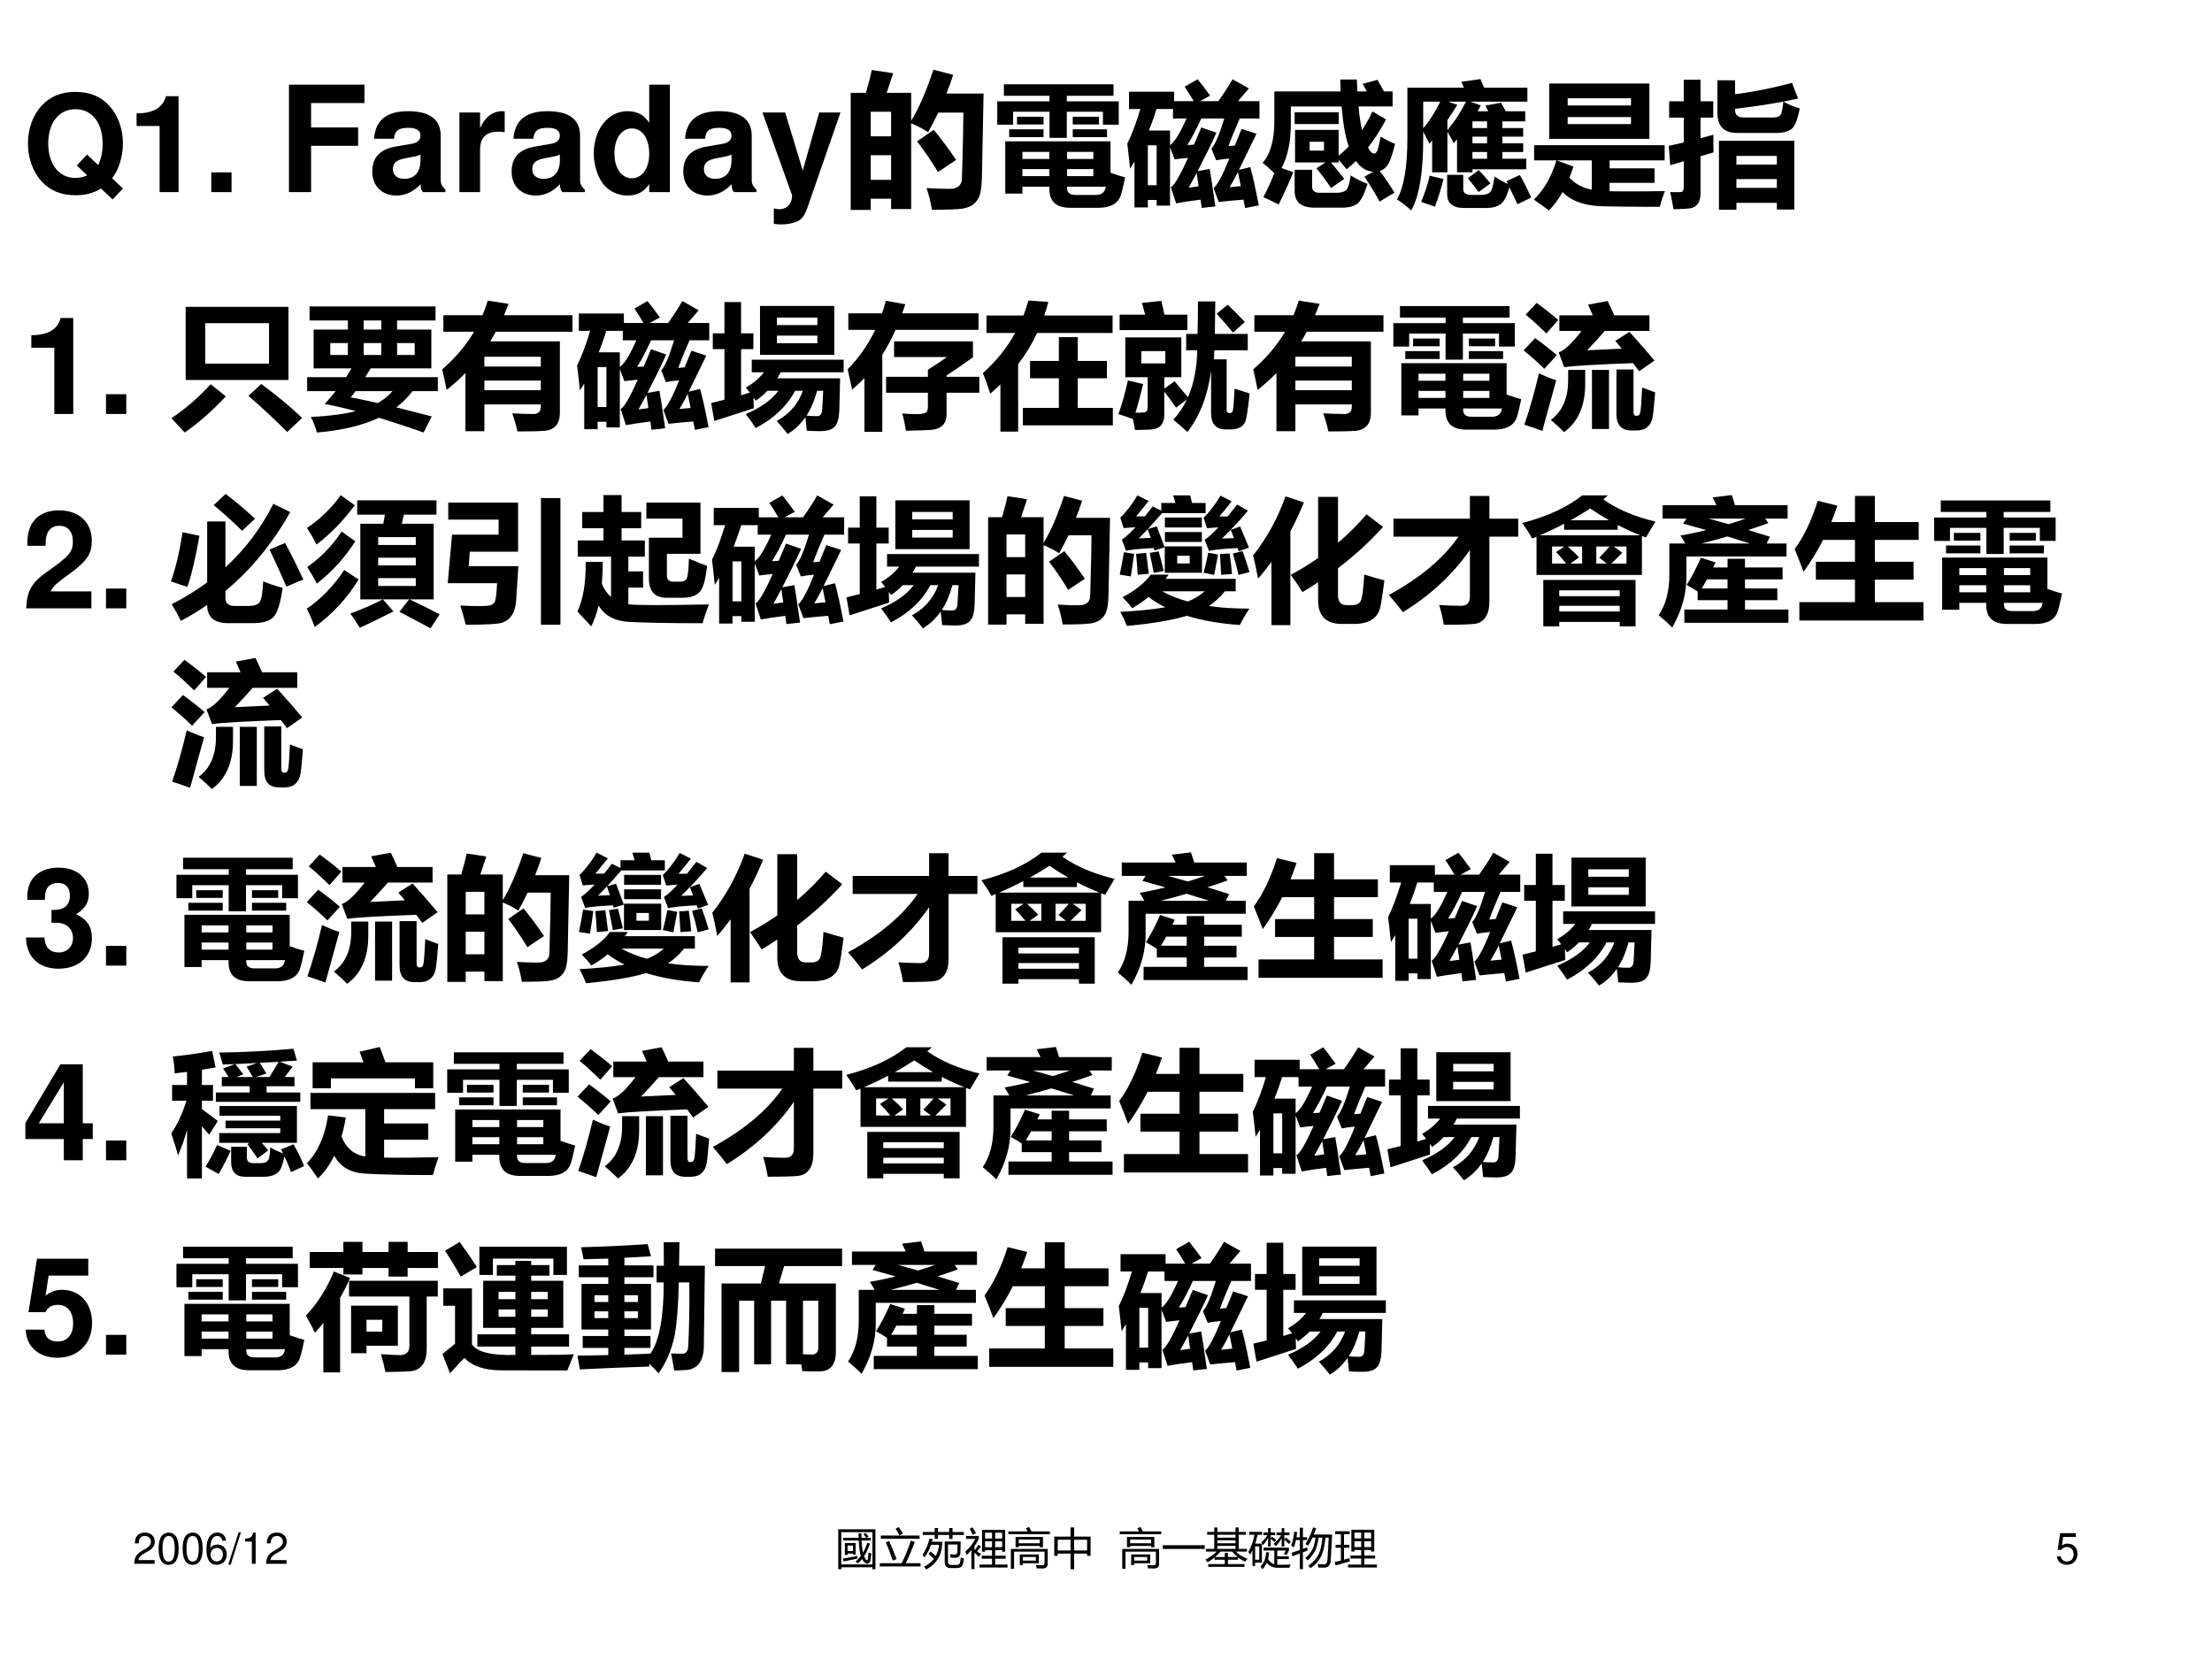 <?xml version="1.0" encoding="UTF-8" standalone="no"?>
<!DOCTYPE svg PUBLIC "-//W3C//DTD SVG 1.1//EN" "http://www.w3.org/Graphics/SVG/1.1/DTD/svg11.dtd">
<svg xmlns="http://www.w3.org/2000/svg" xmlns:xlink="http://www.w3.org/1999/xlink" version="1.1" width="720pt" height="540pt" viewBox="0 0 720 540">
<rect x="0" y="0" width="720" height="540" fill="#808080" stroke="none"/>
<g enable-background="new">
<g>
<g id="Layer-1" data-name="Artifact">
<clipPath id="cp108">
<path transform="matrix(1,0,0,-1,0,540)" d="M 0 0 L 720 0 L 720 540 L 0 540 Z " fill-rule="evenodd"/>
</clipPath>
<g clip-path="url(#cp108)">
<path transform="matrix(1,0,0,-1,0,540)" d="M 0 0 L 720 0 L 720 540 L 0 540 Z " fill="#ffffff" fill-rule="evenodd"/>
</g>
</g>
<g id="Layer-1" data-name="Span">
<clipPath id="cp109">
<path transform="matrix(1,0,0,-1,0,540)" d="M 0 0 L 720 0 L 720 540 L 0 540 Z " fill-rule="evenodd"/>
</clipPath>
<g clip-path="url(#cp109)">
<symbol id="font_6e_32">
<path d="M .622 .157 C .671 .217 .702 .317 .702 .415 C .702 .522 .664 .625 .6 .694 C .537 .762 .455 .795 .351 .795 C .247 .795 .165 .762 .102 .694 C .037 .625 0 .522 0 .413 C 0 .304 .038 .201 .102 .132 C .165 .064 .247 .031 .351 .031 C .427 .031 .482 .046 .54 .081 L .626 0 L .702 .081 L .622 .157 M .437 .332 L .361 .251 L .438 .178 C .414 .166 .382 .159 .35 .159 C .23 .159 .15 .26 .15 .413 C .15 .567 .229 .667 .351 .667 C .473 .667 .552 .567 .552 .412 C .552 .352 .541 .298 .519 .254 L .437 .332 Z "/>
</symbol>
<symbol id="font_6e_12">
<path d="M .17 .489 L .17 0 L .31 0 L .31 .709 L .217 .709 C .195 .625 .122 .582 0 .582 L 0 .489 L .17 .489 Z "/>
</symbol>
<symbol id="font_6e_f">
<path d="M .15 .146 L 0 .146 L 0 0 L .15 0 L .15 .146 Z "/>
</symbol>
<symbol id="font_6e_1">
<path d="M -2147483500 -2147483500 Z "/>
</symbol>
<use xlink:href="#font_6e_32" transform="matrix(44.04,0,0,-44.04,9.094,64.918)"/>
<use xlink:href="#font_6e_12" transform="matrix(44.04,0,0,-44.04,44.458,62.54)"/>
<use xlink:href="#font_6e_f" transform="matrix(44.04,0,0,-44.04,68.768,62.54)"/>
<use xlink:href="#font_6e_1" transform="matrix(44.04,0,0,-44.04,94575170000,-94575170000)"/>
</g>
</g>
<g id="Layer-1" data-name="Span">
<clipPath id="cp111">
<path transform="matrix(1,0,0,-1,0,540)" d="M 0 0 L 720 0 L 720 540 L 0 540 Z " fill-rule="evenodd"/>
</clipPath>
<g clip-path="url(#cp111)">
<symbol id="font_6e_27">
<path d="M .15 .314 L .469 .314 L .469 .439 L .15 .439 L .15 .604 L .512 .604 L .512 .729 L 0 .729 L 0 0 L .15 0 L .15 .314 Z "/>
</symbol>
<symbol id="font_6e_42">
<path d="M .496 .04 C .472 .063 .464 .079 .464 .106 L .464 .406 C .464 .516 .389 .572 .243 .572 C .097 .572 .021 .51 .012 .385 L .147 .385 C .154 .441 .177 .459 .246 .459 C .3 .459 .327 .441 .327 .405 C .327 .387 .318 .372 .303 .363 C .284 .353 .284 .353 .215 .342 L .159 .332 C .052 .314 0 .259 0 .162 C 0 .065 .065 0 .164 0 C .224 0 .278 .025 .328 .077 C .328 .049 .331 .039 .344 .023 L .496 .023 L .496 .04 M .327 .24 C .327 .159 .287 .113 .216 .113 C .169 .113 .14 .138 .14 .178 C .14 .22 .162 .24 .22 .252 L .268 .261 C .305 .268 .311 .27 .327 .278 L .327 .24 Z "/>
</symbol>
<symbol id="font_6e_53">
<path d="M 0 .54 L 0 0 L .14 0 L .14 .287 C .14 .369 .181 .41 .263 .41 C .278 .41 .288 .409 .307 .406 L .307 .548 C .299 .549 .296 .549 .29 .549 C .226 .549 .171 .507 .14 .434 L .14 .54 L 0 .54 Z "/>
</symbol>
<symbol id="font_6e_45">
<path d="M .376 .023 L .516 .023 L .516 .752 L .376 .752 L .376 .493 C .341 .547 .295 .572 .227 .572 C .098 .572 0 .448 0 .285 C 0 .212 .022 .138 .058 .086 C .095 .033 .161 0 .227 0 C .295 0 .341 .024 .376 .078 L .376 .023 M .258 .455 C .329 .455 .376 .387 .376 .283 C .376 .185 .328 .117 .258 .117 C .188 .117 .14 .186 .14 .285 C .14 .386 .188 .455 .258 .455 Z "/>
</symbol>
<symbol id="font_6e_5a">
<path d="M .385 .759 L .273 .366 L .154 .759 L 0 .759 L .201 .197 C .201 .141 .166 .103 .114 .103 C .103 .103 .094 .105 .077 .109 L .077 .004 C .098 .001 .11 0 .127 0 C .163 0 .203 .007 .228 .017 C .267 .033 .284 .055 .307 .12 L .529 .759 L .385 .759 Z "/>
</symbol>
<use xlink:href="#font_6e_27" transform="matrix(48,0,0,-48,94.056,62.54)"/>
<use xlink:href="#font_6e_42" transform="matrix(48,0,0,-48,121.176,63.644)"/>
<use xlink:href="#font_6e_53" transform="matrix(48,0,0,-48,149.544,62.54)"/>
<use xlink:href="#font_6e_42" transform="matrix(48,0,0,-48,166.536,63.644)"/>
<use xlink:href="#font_6e_45" transform="matrix(48,0,0,-48,193.272,63.644)"/>
<use xlink:href="#font_6e_42" transform="matrix(48,0,0,-48,222.408,63.644)"/>
<use xlink:href="#font_6e_5a" transform="matrix(48,0,0,-48,248.184,73.052)"/>
</g>
</g>
<g id="Layer-1" data-name="Span">
<clipPath id="cp112">
<path transform="matrix(1,0,0,-1,0,540)" d="M 0 0 L 720 0 L 720 540 L 0 540 Z " fill-rule="evenodd"/>
</clipPath>
<g clip-path="url(#cp112)">
<symbol id="font_71_8e9">
<path d="M .143 .949 L .288 .927 L .244 .794 L .41 .794 L .41 .604 C .463 .691 .513 .807 .561 .951 L .695 .916 C .681 .873 .666 .83 .649 .789 L .901 .789 L .89 .227 C .889 .167 .883 .124 .875 .1 C .867 .076 .853 .056 .835 .041 C .818 .025 .792 .015 .76 .009 C .728 .004 .659 .001 .551 .001 C .541 .058 .529 .107 .514 .148 C .562 .145 .613 .143 .667 .143 C .683 .143 .697 .144 .708 .148 C .719 .152 .729 .157 .736 .164 C .743 .172 .748 .18 .751 .189 C .754 .198 .756 .238 .757 .309 L .762 .509 C .763 .571 .764 .621 .764 .66 L .594 .66 C .572 .615 .549 .57 .525 .527 C .494 .548 .456 .568 .41 .587 L .41 .006 L .274 .006 L .274 .076 L .136 .076 L .136 0 L 0 0 L 0 .794 L .103 .794 C .122 .858 .135 .91 .143 .949 M .274 .666 L .136 .666 L .136 .499 L .274 .499 L .274 .666 M .136 .204 L .274 .204 L .274 .371 L .136 .371 L .136 .204 M .563 .543 C .61 .487 .661 .419 .715 .339 L .592 .257 C .542 .338 .495 .408 .45 .465 L .563 .543 Z "/>
</symbol>
<use xlink:href="#font_71_8e9" transform="matrix(48,0,0,-48,276.901,68.329)"/>
</g>
</g>
<g id="Layer-1" data-name="Span">
<clipPath id="cp114">
<path transform="matrix(1,0,0,-1,0,540)" d="M 0 0 L 720 0 L 720 540 L 0 540 Z " fill-rule="evenodd"/>
</clipPath>
<g clip-path="url(#cp114)">
<symbol id="font_71_6705">
<path d="M .837 .491 L .837 .259 C .888 .241 .924 .23 .945 .225 C .933 .165 .922 .12 .913 .092 C .892 .031 .836 0 .746 0 L .538 0 C .436 0 .385 .047 .385 .141 L .385 .156 L .186 .156 L .186 .105 L .059 .105 L .059 .491 L .837 .491 M 0 .787 L .386 .787 L .386 .828 L .049 .828 L .049 .913 L .859 .913 L .859 .828 L .514 .828 L .514 .787 L .898 .787 L .898 .614 L .781 .614 L .781 .71 L .514 .71 L .514 .517 L .386 .517 L .386 .71 L .117 .71 L .117 .614 L 0 .614 L 0 .787 M .58 .095 L .725 .095 C .771 .094 .797 .115 .802 .156 L .516 .156 L .516 .144 C .516 .111 .537 .095 .58 .095 M .088 .58 L .342 .58 L .342 .522 L .088 .522 L .088 .58 M .811 .58 L .811 .522 L .558 .522 L .558 .58 L .811 .58 M .146 .673 L .342 .673 L .342 .616 L .146 .616 L .146 .673 M .752 .673 L .752 .616 L .558 .616 L .558 .673 L .752 .673 M .186 .413 L .186 .361 L .385 .361 L .385 .413 L .186 .413 M .186 .234 L .385 .234 L .385 .286 L .186 .286 L .186 .234 M .71 .413 L .516 .413 L .516 .361 L .71 .361 L .71 .413 M .71 .234 L .71 .286 L .516 .286 L .516 .234 L .71 .234 Z "/>
</symbol>
<symbol id="font_71_91d">
<path d="M .013 .86 L .346 .86 L .346 .79 L .491 .79 C .465 .834 .443 .869 .424 .897 L .52 .952 C .541 .927 .572 .887 .612 .831 L .537 .79 L .673 .79 C .715 .849 .75 .903 .778 .952 L .899 .884 C .873 .853 .846 .822 .818 .79 L .977 .79 L .977 .662 L .831 .662 C .799 .589 .771 .521 .748 .458 C .76 .459 .775 .46 .795 .462 C .811 .5 .827 .541 .845 .585 L .955 .549 C .911 .46 .868 .371 .825 .282 L .909 .303 C .925 .249 .946 .154 .972 .02 L .871 0 C .867 .021 .863 .042 .859 .062 C .792 .057 .731 .051 .676 .045 L .638 .147 C .667 .172 .706 .244 .754 .366 C .711 .362 .679 .358 .657 .353 L .622 .439 C .651 .472 .682 .546 .717 .662 L .547 .662 C .513 .587 .479 .522 .444 .466 C .461 .466 .478 .467 .493 .469 C .51 .508 .528 .55 .547 .596 L .659 .557 C .619 .468 .572 .374 .52 .273 L .609 .289 C .614 .265 .628 .173 .651 .012 L .55 .001 C .547 .024 .544 .045 .542 .062 C .463 .052 .403 .043 .361 .035 L .322 .154 C .349 .169 .391 .242 .449 .371 C .41 .367 .376 .364 .35 .36 L .316 .449 L .316 .018 L .217 .018 L .217 .06 L .152 .06 L .152 .005 L .053 .005 L .053 .343 C .042 .325 .032 .308 .021 .291 C .011 .385 .004 .447 0 .476 C .033 .541 .065 .627 .097 .732 L .013 .732 L .013 .86 M .438 .662 L .338 .662 L .338 .732 L .216 .732 C .199 .676 .18 .623 .16 .573 L .316 .573 L .316 .465 C .348 .486 .389 .551 .438 .662 M .217 .169 L .217 .464 L .152 .464 L .152 .169 L .217 .169 M .818 .266 C .796 .222 .775 .185 .756 .154 C .776 .156 .804 .159 .839 .162 C .831 .203 .824 .238 .818 .266 M .527 .161 C .522 .198 .517 .23 .513 .259 C .494 .224 .474 .188 .454 .151 C .485 .155 .51 .159 .527 .161 Z "/>
</symbol>
<symbol id="font_71_6c0">
<path d="M .087 .859 L .577 .859 C .576 .887 .575 .917 .574 .947 L .697 .947 C .698 .917 .699 .887 .701 .859 L .771 .859 C .76 .88 .749 .898 .739 .915 L .849 .945 C .869 .91 .885 .882 .897 .859 L .961 .859 L .961 .748 L .709 .748 C .715 .681 .724 .622 .735 .573 C .763 .616 .789 .661 .812 .711 L .913 .652 C .871 .574 .826 .505 .779 .445 C .794 .415 .809 .4 .824 .4 C .837 .4 .846 .412 .853 .435 C .859 .458 .866 .489 .873 .525 C .909 .503 .944 .485 .979 .471 C .961 .397 .944 .347 .929 .322 C .913 .296 .892 .279 .866 .271 C .904 .221 .941 .167 .975 .111 L .865 .045 C .829 .111 .792 .172 .753 .229 L .818 .266 C .769 .268 .726 .294 .69 .345 C .668 .323 .645 .303 .621 .284 C .599 .311 .579 .334 .562 .353 L .562 .334 L .505 .334 C .539 .294 .572 .254 .604 .213 L .506 .145 C .479 .187 .443 .236 .398 .291 L .465 .334 L .24 .334 L .24 .575 L .562 .575 L .562 .384 C .588 .405 .613 .428 .637 .452 C .612 .521 .595 .619 .584 .748 L .209 .748 L .209 .625 C .209 .488 .186 .377 .14 .293 L .227 .262 C .196 .186 .16 .106 .119 .024 L .006 .078 C .04 .144 .067 .203 .087 .255 C .056 .285 .027 .311 0 .331 C .058 .397 .087 .5 .087 .638 L .087 .859 M .454 .422 L .454 .487 L .348 .487 L .348 .422 L .454 .422 M .563 .618 L .237 .618 L .237 .705 L .563 .705 L .563 .618 M .651 .238 C .692 .213 .734 .192 .776 .176 C .749 .092 .722 .042 .694 .025 C .667 .008 .632 0 .589 0 L .383 0 C .286 0 .237 .041 .237 .123 L .237 .28 L .366 .28 L .366 .156 C .366 .126 .384 .11 .42 .11 L .549 .11 C .582 .11 .606 .118 .62 .132 C .633 .147 .644 .182 .651 .238 Z "/>
</symbol>
<symbol id="font_71_3687">
<path d="M .194 .524 C .194 .279 .165 .104 .105 0 C .066 .036 .031 .063 0 .081 C .051 .171 .077 .321 .077 .53 L .077 .907 L .495 .907 C .487 .925 .481 .939 .476 .951 L .617 .971 C .624 .956 .632 .935 .644 .907 L .964 .907 L .964 .804 L .542 .804 L .62 .776 C .612 .762 .604 .748 .596 .733 L .675 .733 C .668 .748 .661 .762 .654 .775 L .769 .796 C .779 .779 .791 .758 .804 .733 L .948 .733 L .948 .658 L .779 .658 L .779 .609 L .933 .609 L .933 .545 L .779 .545 L .779 .496 L .933 .496 L .933 .432 L .779 .432 L .779 .382 L .956 .382 L .956 .304 L .558 .304 L .558 .282 L .444 .282 L .444 .525 C .436 .516 .427 .506 .419 .496 C .409 .52 .393 .549 .373 .581 L .373 .282 L .26 .282 L .26 .517 C .253 .509 .247 .501 .24 .494 C .223 .527 .208 .557 .194 .583 L .194 .524 M .908 .262 C .936 .214 .964 .158 .992 .095 L .891 .046 C .872 .086 .852 .128 .831 .171 C .819 .13 .807 .1 .796 .082 C .774 .039 .728 .018 .659 .018 L .496 .018 C .413 .018 .371 .053 .371 .123 L .371 .263 L .49 .263 L .49 .158 C .49 .13 .508 .116 .543 .115 L .62 .115 C .663 .115 .689 .127 .699 .151 C .708 .174 .715 .207 .721 .25 C .76 .226 .793 .208 .819 .195 C .816 .202 .813 .209 .81 .216 L .908 .262 M .242 .257 L .344 .232 C .325 .157 .304 .089 .281 .028 L .179 .063 C .207 .131 .228 .195 .242 .257 M .604 .298 C .635 .267 .664 .234 .691 .2 L .604 .136 C .58 .168 .554 .202 .524 .238 L .604 .298 M .32 .804 L .194 .804 L .194 .607 C .239 .659 .281 .724 .32 .804 M .51 .804 L .378 .804 L .446 .78 C .422 .741 .397 .703 .373 .668 L .373 .593 C .43 .662 .475 .732 .51 .804 M .558 .382 L .666 .382 L .666 .432 L .558 .432 L .558 .382 M .558 .609 L .666 .609 L .666 .658 L .558 .658 L .558 .609 M .558 .496 L .666 .496 L .666 .545 L .558 .545 L .558 .496 Z "/>
</symbol>
<symbol id="font_71_78a">
<path d="M .114 .938 L .854 .938 L .854 .529 L .114 .529 L .114 .938 M .718 .829 L .25 .829 L .25 .776 L .718 .776 L .718 .829 M .718 .638 L .718 .69 L .25 .69 L .25 .638 L .718 .638 M .111 0 C .077 .026 .04 .053 0 .08 C .073 .15 .129 .246 .167 .37 L .002 .37 L .002 .482 L .967 .482 L .967 .37 L .56 .37 L .56 .311 L .892 .311 L .892 .204 L .56 .204 L .56 .142 C .602 .141 .655 .141 .717 .141 C .788 .141 .872 .141 .969 .143 C .952 .1 .94 .062 .931 .027 C .883 .026 .8 .027 .681 .028 L .538 .03 C .388 .03 .28 .065 .212 .136 C .182 .082 .148 .037 .111 0 M .428 .153 L .428 .37 L .17 .37 L .293 .324 C .284 .295 .273 .268 .263 .242 C .305 .197 .36 .167 .428 .153 Z "/>
</symbol>
<symbol id="font_71_717">
<path d="M .003 .802 L .111 .802 L .111 .961 L .235 .961 L .235 .802 L .329 .802 L .329 .681 L .235 .681 L .235 .529 L .33 .555 C .329 .503 .33 .46 .331 .424 C .32 .421 .288 .412 .235 .396 L .235 .126 C .235 .09 .228 .062 .214 .043 C .2 .024 .18 .013 .153 .01 C .126 .007 .087 .005 .035 .004 C .029 .043 .021 .085 .011 .131 C .05 .13 .077 .13 .091 .131 C .104 .133 .111 .145 .111 .166 L .111 .359 L .011 .329 L 0 .473 C .036 .48 .073 .488 .111 .498 L .111 .681 L .003 .681 L .003 .802 M .847 .799 C .886 .778 .926 .761 .968 .749 C .951 .661 .93 .609 .902 .593 C .875 .576 .841 .568 .802 .568 L .503 .568 C .408 .568 .36 .618 .36 .716 L .36 .957 L .49 .957 L .49 .854 C .632 .872 .773 .901 .911 .938 L .956 .822 C .816 .791 .661 .766 .49 .746 L .49 .737 C .49 .7 .512 .682 .556 .682 L .771 .682 C .804 .682 .823 .691 .831 .71 C .838 .73 .843 .759 .847 .799 M .371 0 L .371 .51 L .928 .51 L .928 .002 L .799 .002 L .799 .051 L .5 .051 L .5 0 L .371 0 M .799 .398 L .5 .398 L .5 .334 L .799 .334 L .799 .398 M .5 .162 L .799 .162 L .799 .227 L .5 .227 L .5 .162 Z "/>
</symbol>
<use xlink:href="#font_71_6705" transform="matrix(44.04,0,0,-44.04,324.606,67.636)"/>
<use xlink:href="#font_71_91d" transform="matrix(44.04,0,0,-44.04,366.926,67.722)"/>
<use xlink:href="#font_71_6c0" transform="matrix(44.04,0,0,-44.04,410.966,67.593)"/>
<use xlink:href="#font_71_3687" transform="matrix(44.04,0,0,-44.04,454.705,68.497)"/>
<use xlink:href="#font_71_78a" transform="matrix(44.04,0,0,-44.04,499.261,68.497)"/>
<use xlink:href="#font_71_717" transform="matrix(44.04,0,0,-44.04,543.172,68.282)"/>
</g>
</g>
<g id="Layer-1" data-name="Span">
<clipPath id="cp115">
<path transform="matrix(1,0,0,-1,0,540)" d="M 0 0 L 720 0 L 720 540 L 0 540 Z " fill-rule="evenodd"/>
</clipPath>
<g clip-path="url(#cp115)">
<use xlink:href="#font_6e_12" transform="matrix(44.04,0,0,-44.04,10.195,134.74)"/>
<use xlink:href="#font_6e_f" transform="matrix(44.04,0,0,-44.04,34.499,134.74)"/>
</g>
</g>
<g id="Layer-1" data-name="Span">
<clipPath id="cp116">
<path transform="matrix(1,0,0,-1,0,540)" d="M 0 0 L 720 0 L 720 540 L 0 540 Z " fill-rule="evenodd"/>
</clipPath>
<g clip-path="url(#cp116)">
<symbol id="font_71_550">
<path d="M .105 .929 L .865 .929 L .865 .388 L .105 .388 L .105 .929 M .721 .808 L .25 .808 L .25 .509 L .721 .509 L .721 .808 M .664 .359 C .779 .273 .88 .19 .966 .108 L .856 .004 C .761 .098 .666 .188 .569 .271 L .664 .359 M .29 .357 L .402 .267 C .301 .159 .199 .07 .098 0 L 0 .106 C .102 .174 .199 .257 .29 .357 Z "/>
</symbol>
<symbol id="font_71_a4c">
<path d="M 0 .409 L .288 .409 C .302 .431 .316 .452 .328 .474 L .048 .474 L .048 .761 L .301 .761 L .301 .828 L .018 .828 L .018 .932 L .949 .932 L .949 .828 L .665 .828 L .665 .761 L .918 .761 L .918 .474 L .47 .474 C .456 .451 .443 .43 .429 .409 L .966 .409 L .966 .306 L .779 .306 C .745 .261 .705 .221 .659 .186 L .921 .119 L .861 0 C .742 .042 .631 .078 .531 .109 C .408 .052 .255 .015 .072 0 C .062 .037 .048 .076 .027 .115 C .157 .121 .268 .135 .359 .158 C .274 .181 .198 .198 .13 .211 C .159 .243 .186 .274 .211 .306 L 0 .306 L 0 .409 M .418 .761 L .548 .761 L .548 .828 L .418 .828 L .418 .761 M .418 .573 L .548 .573 L .548 .661 L .418 .661 L .418 .573 M .171 .573 L .301 .573 L .301 .661 L .171 .661 L .171 .573 M .795 .573 L .795 .661 L .665 .661 L .665 .573 L .795 .573 M .322 .26 C .375 .25 .442 .236 .522 .218 C .566 .243 .603 .272 .631 .306 L .358 .306 C .346 .289 .334 .274 .322 .26 Z "/>
</symbol>
<symbol id="font_71_7a5">
<path d="M .312 .002 L .172 .002 L .172 .432 C .129 .388 .082 .346 .033 .307 C .023 .359 .012 .41 0 .459 C .097 .542 .175 .635 .236 .737 L .009 .737 L .009 .859 L .298 .859 C .312 .894 .326 .93 .337 .967 L .491 .943 C .48 .915 .469 .887 .457 .859 L .963 .859 L .963 .737 L .396 .737 C .383 .713 .37 .689 .355 .666 L .87 .666 L .87 .137 C .87 .096 .86 .065 .841 .043 C .821 .021 .794 .008 .759 .005 C .724 .002 .657 0 .556 0 C .547 .044 .534 .089 .518 .134 C .574 .131 .626 .129 .674 .129 C .711 .129 .729 .147 .729 .184 L .729 .2 L .312 .2 L .312 .002 M .729 .552 L .312 .552 L .312 .48 L .729 .48 L .729 .552 M .312 .305 L .729 .305 L .729 .376 L .312 .376 L .312 .305 Z "/>
</symbol>
<symbol id="font_71_2df2">
<path d="M .3 .549 L .979 .549 L .979 .456 L .513 .456 C .506 .44 .497 .425 .488 .411 L .953 .411 C .951 .328 .949 .249 .947 .175 C .945 .117 .934 .077 .914 .056 C .895 .033 .859 .021 .807 .021 C .779 .021 .745 .022 .707 .024 C .704 .054 .701 .088 .696 .124 C .66 .072 .617 .031 .565 0 C .532 .042 .505 .074 .484 .096 C .577 .146 .642 .221 .678 .319 L .62 .319 C .56 .205 .463 .114 .329 .044 C .306 .079 .282 .114 .256 .147 C .366 .194 .446 .251 .497 .319 L .416 .319 C .391 .293 .362 .268 .33 .246 C .324 .254 .319 .262 .313 .27 C .313 .247 .314 .22 .315 .19 C .248 .168 .15 .137 .023 .096 L 0 .229 C .034 .237 .066 .245 .098 .253 L .098 .627 L .012 .627 L .012 .744 L .098 .744 L .098 .975 L .221 .975 L .221 .744 L .312 .744 L .312 .627 L .221 .627 L .221 .286 C .243 .293 .265 .3 .286 .306 C .276 .319 .266 .331 .256 .343 C .311 .374 .356 .412 .39 .456 L .3 .456 L .3 .549 M .361 .946 L .91 .946 L .91 .585 L .361 .585 L .361 .946 M .785 .86 L .486 .86 L .486 .805 L .785 .805 L .785 .86 M .785 .671 L .785 .727 L .486 .727 L .486 .671 L .785 .671 M .705 .136 C .727 .133 .752 .132 .782 .132 C .807 .131 .82 .149 .821 .187 C .823 .229 .826 .273 .828 .319 L .783 .319 C .764 .248 .738 .187 .705 .136 Z "/>
</symbol>
<symbol id="font_71_601">
<path d="M .256 0 L .124 0 L .124 .398 C .095 .368 .065 .339 .033 .312 L 0 .462 C .085 .55 .153 .648 .204 .754 L .005 .754 L .005 .876 L .254 .876 C .265 .906 .274 .937 .282 .969 L .426 .943 C .419 .921 .411 .898 .403 .876 L .967 .876 L .967 .754 L .354 .754 C .325 .688 .292 .627 .256 .57 L .256 0 M .284 .407 L .593 .407 L .593 .459 C .649 .495 .697 .526 .734 .553 L .343 .553 L .343 .669 L .926 .669 L .926 .551 C .861 .504 .796 .459 .731 .417 L .731 .407 L .973 .407 L .973 .289 L .731 .289 L .731 .134 C .731 .094 .721 .065 .699 .045 C .677 .026 .647 .016 .609 .014 C .571 .012 .511 .01 .431 .008 C .422 .061 .413 .104 .404 .136 C .437 .133 .471 .131 .506 .131 C .54 .131 .563 .135 .575 .141 C .586 .148 .592 .16 .593 .179 L .593 .289 L .284 .289 L .284 .407 Z "/>
</symbol>
<symbol id="font_71_5a7">
<path d="M .027 .858 L .3 .858 C .314 .894 .326 .931 .337 .969 L .484 .958 C .476 .924 .465 .891 .454 .858 L .959 .858 L .959 .729 L .401 .729 C .363 .647 .316 .57 .261 .498 L .261 0 L .13 0 L .13 .349 C .106 .326 .081 .303 .055 .28 C .036 .34 .018 .39 0 .432 C .099 .52 .178 .619 .239 .729 L .027 .729 L .027 .858 M .296 .175 L .562 .175 L .562 .394 L .349 .394 L .349 .522 L .562 .522 L .562 .698 L .701 .698 L .701 .522 L .917 .522 L .917 .394 L .701 .394 L .701 .175 L .961 .175 L .961 .046 L .296 .046 L .296 .175 Z "/>
</symbol>
<symbol id="font_71_63b">
<path d="M .009 .867 L .198 .867 L .174 .954 L .317 .969 C .324 .941 .332 .907 .34 .867 L .51 .867 L .51 .753 L .009 .753 L .009 .867 M .956 .604 L .709 .604 C .708 .579 .707 .557 .706 .537 L .8 .537 L .8 .162 C .8 .146 .808 .139 .823 .139 C .835 .139 .843 .146 .846 .159 C .85 .173 .854 .227 .859 .32 L .97 .285 C .957 .163 .946 .093 .937 .074 C .928 .056 .915 .042 .897 .033 C .879 .023 .857 .019 .829 .019 L .794 .019 C .721 .019 .685 .059 .685 .14 L .685 .452 C .66 .268 .602 .118 .51 0 C .476 .032 .441 .062 .406 .091 C .446 .134 .48 .184 .506 .24 L .426 .18 C .398 .22 .369 .26 .339 .299 L .339 .124 C .339 .093 .331 .069 .315 .049 C .299 .03 .273 .02 .235 .018 C .198 .016 .16 .015 .123 .015 C .118 .044 .113 .071 .107 .096 C .067 .111 .031 .122 0 .132 C .029 .213 .052 .296 .07 .381 L .183 .354 C .163 .272 .145 .202 .126 .143 C .173 .141 .2 .144 .207 .152 C .213 .16 .216 .171 .216 .183 L .216 .405 L .051 .405 L .051 .699 L .465 .699 L .465 .405 L .339 .405 L .339 .32 L .415 .375 C .449 .335 .482 .296 .514 .257 C .557 .354 .58 .47 .583 .604 L .501 .604 L .501 .725 L .585 .725 C .587 .798 .588 .878 .588 .965 L .716 .965 L .713 .725 L .956 .725 L .956 .604 M .347 .507 L .347 .598 L .169 .598 L .169 .507 L .347 .507 M .808 .941 C .85 .901 .892 .858 .935 .813 L .847 .735 C .81 .781 .77 .827 .726 .874 L .808 .941 Z "/>
</symbol>
<symbol id="font_71_857">
<path d="M .264 .863 L .511 .863 C .5 .888 .489 .915 .476 .942 L .621 .969 C .638 .934 .655 .898 .67 .863 L .93 .863 L .93 .748 L .6 .748 C .558 .7 .515 .652 .469 .605 L .725 .617 C .709 .637 .693 .656 .677 .674 L .782 .741 C .851 .665 .913 .594 .967 .529 L .854 .45 L .809 .51 C .544 .5 .375 .491 .3 .48 L .259 .589 C .302 .604 .359 .657 .428 .748 L .264 .748 L .264 .863 M .096 .955 C .146 .919 .2 .877 .256 .829 L .168 .729 C .111 .785 .06 .832 .015 .868 L .096 .955 M .085 .695 C .145 .652 .198 .61 .245 .569 L .153 .468 C .112 .509 .061 .554 0 .604 L .085 .695 M .876 .33 C .908 .317 .94 .305 .972 .294 C .965 .202 .959 .141 .953 .11 C .948 .079 .935 .055 .915 .038 C .895 .02 .868 .012 .833 .012 L .798 .012 C .723 .012 .686 .052 .686 .134 L .686 .463 L .812 .463 L .812 .15 C .812 .131 .818 .121 .831 .121 L .838 .121 C .851 .121 .86 .131 .863 .15 C .867 .169 .871 .229 .876 .33 M .455 .46 L .455 .356 C .455 .195 .403 .076 .299 0 C .271 .028 .239 .058 .201 .09 C .286 .153 .329 .251 .329 .384 L .329 .46 L .455 .46 M .505 .46 L .631 .46 L .631 .023 L .505 .023 L .505 .46 M .113 .434 C .156 .414 .198 .397 .241 .383 L .138 .009 C .091 .026 .047 .042 .005 .055 C .043 .163 .079 .289 .113 .434 Z "/>
</symbol>
<use xlink:href="#font_71_550" transform="matrix(44.04,0,0,-44.04,55.802,140.783)"/>
<use xlink:href="#font_71_a4c" transform="matrix(44.04,0,0,-44.04,99.971,140.783)"/>
<use xlink:href="#font_71_7a5" transform="matrix(44.04,0,0,-44.04,143.925,140.439)"/>
<use xlink:href="#font_71_91d" transform="matrix(44.04,0,0,-44.04,187.836,139.922)"/>
<use xlink:href="#font_71_2df2" transform="matrix(44.04,0,0,-44.04,231.486,141.256)"/>
<use xlink:href="#font_71_601" transform="matrix(44.04,0,0,-44.04,275.913,140.568)"/>
<use xlink:href="#font_71_5a7" transform="matrix(44.04,0,0,-44.04,319.91,140.482)"/>
<use xlink:href="#font_71_63b" transform="matrix(44.04,0,0,-44.04,364.036,140.611)"/>
<use xlink:href="#font_71_7a5" transform="matrix(44.04,0,0,-44.04,407.901,140.439)"/>
<use xlink:href="#font_71_6705" transform="matrix(44.04,0,0,-44.04,453.532,139.836)"/>
<use xlink:href="#font_71_857" transform="matrix(44.04,0,0,-44.04,495.938,140.654)"/>
</g>
</g>
<g id="Layer-1" data-name="Span">
<clipPath id="cp117">
<path transform="matrix(1,0,0,-1,0,540)" d="M 0 0 L 720 0 L 720 540 L 0 540 Z " fill-rule="evenodd"/>
</clipPath>
<g clip-path="url(#cp117)">
<symbol id="font_6e_13">
<path d="M .482 .125 L .181 .125 C .2 .163 .222 .184 .326 .259 C .449 .349 .485 .402 .485 .499 C .485 .636 .39 .724 .242 .724 C .095 .724 .009 .637 .009 .487 L .009 .462 L .144 .462 L .144 .485 C .144 .564 .181 .61 .245 .61 C .307 .61 .345 .567 .345 .496 C .345 .417 .321 .388 .163 .276 C .043 .194 .006 .132 0 0 L .482 0 L .482 .125 Z "/>
</symbol>
<use xlink:href="#font_6e_13" transform="matrix(44.04,0,0,-44.04,8.521,198)"/>
<use xlink:href="#font_6e_f" transform="matrix(44.04,0,0,-44.04,34.499,198)"/>
</g>
</g>
<g id="Layer-1" data-name="Span">
<clipPath id="cp118">
<path transform="matrix(1,0,0,-1,0,540)" d="M 0 0 L 720 0 L 720 540 L 0 540 Z " fill-rule="evenodd"/>
</clipPath>
<g clip-path="url(#cp118)">
<symbol id="font_71_6b6">
<path d="M .404 .955 C .471 .905 .544 .844 .622 .772 L .526 .683 C .451 .756 .382 .819 .316 .872 L .404 .955 M .757 .882 L .882 .821 C .752 .59 .592 .395 .403 .238 L .403 .185 C .403 .146 .427 .127 .474 .127 L .575 .127 C .614 .127 .64 .136 .655 .154 C .669 .173 .678 .224 .682 .309 C .721 .292 .77 .276 .826 .261 C .81 .148 .787 .076 .759 .046 C .731 .015 .679 0 .604 0 L .423 0 C .32 0 .268 .045 .268 .135 C .206 .092 .142 .053 .074 .017 C .055 .055 .033 .096 .006 .14 C .1 .188 .187 .242 .268 .301 L .268 .752 L .403 .752 L .403 .413 C .549 .546 .666 .702 .757 .882 M .086 .672 L .211 .646 C .184 .491 .155 .365 .122 .268 L 0 .308 C .038 .416 .066 .538 .086 .672 M .844 .593 C .888 .511 .933 .421 .979 .323 L .853 .27 C .813 .365 .771 .456 .729 .544 L .844 .593 Z "/>
</symbol>
<symbol id="font_71_6801">
<path d="M .396 .214 L .396 .773 L .566 .773 L .578 .84 L .373 .84 L .373 .946 L .959 .946 L .959 .84 L .718 .84 L .703 .773 L .938 .773 L .938 .214 L .76 .214 C .845 .174 .919 .137 .982 .103 L .915 0 C .888 .015 .811 .056 .685 .122 L .757 .214 L .563 .214 L .641 .125 C .546 .076 .463 .036 .392 .004 C .37 .04 .347 .076 .322 .109 C .428 .149 .508 .184 .561 .214 L .396 .214 M .277 .431 L .383 .361 C .301 .225 .193 .107 .059 .01 C .04 .061 .021 .106 0 .145 C .105 .216 .198 .312 .277 .431 M .258 .715 L .359 .643 C .279 .519 .184 .415 .074 .33 C .053 .373 .029 .414 .004 .453 C .105 .524 .189 .611 .258 .715 M .251 .984 L .355 .91 C .27 .794 .175 .697 .072 .619 C .051 .662 .027 .703 .002 .742 C .101 .809 .184 .889 .251 .984 M .528 .465 L .806 .465 L .806 .522 L .528 .522 L .528 .465 M .528 .313 L .806 .313 L .806 .371 L .528 .371 L .528 .313 M .806 .674 L .528 .674 L .528 .616 L .806 .616 L .806 .674 Z "/>
</symbol>
<symbol id="font_71_695">
<path d="M .689 .936 L .833 .936 L .833 0 L .689 0 L .689 .936 M .155 .433 L .522 .433 L .506 .18 C .503 .136 .493 .101 .476 .073 C .459 .046 .435 .027 .405 .016 C .375 .005 .284 0 .133 0 C .121 .049 .108 .097 .093 .142 C .142 .139 .192 .138 .241 .138 C .28 .138 .307 .141 .322 .146 C .336 .153 .346 .163 .351 .177 C .356 .192 .361 .235 .365 .307 L 0 .307 L .032 .666 L .376 .666 L .376 .777 L .004 .777 L .004 .903 L .52 .903 L .52 .54 L .163 .54 L .155 .433 Z "/>
</symbol>
<symbol id="font_71_aab">
<path d="M .499 .515 L .377 .515 L .377 .406 L .486 .406 L .486 .286 L .377 .286 L .377 .163 C .409 .159 .476 .157 .58 .157 C .678 .157 .809 .159 .973 .162 C .956 .12 .94 .074 .926 .023 C .666 .023 .484 .027 .38 .033 C .276 .039 .202 .079 .157 .154 C .143 .095 .125 .044 .103 0 C .078 .027 .044 .063 0 .11 C .042 .195 .063 .317 .062 .476 L .188 .476 C .188 .419 .185 .365 .181 .315 C .197 .275 .22 .242 .249 .217 L .249 .515 L .003 .515 L .003 .635 L .193 .635 L .193 .725 L .036 .725 L .036 .845 L .193 .845 L .193 .97 L .327 .97 L .327 .845 L .472 .845 L .472 .725 L .327 .725 L .327 .635 L .499 .635 L .499 .515 M .825 .5 C .879 .477 .924 .459 .959 .447 C .95 .37 .939 .319 .928 .296 C .909 .239 .859 .211 .778 .211 L .662 .211 C .574 .211 .529 .258 .529 .352 L .529 .655 L .777 .655 L .777 .796 L .51 .796 L .51 .915 L .91 .915 L .91 .536 L .662 .536 L .662 .375 C .662 .345 .678 .33 .711 .33 L .756 .33 C .782 .33 .799 .337 .808 .352 C .816 .367 .822 .416 .825 .5 Z "/>
</symbol>
<symbol id="font_71_5cb4">
<path d="M .229 .379 L .361 .379 C .354 .368 .347 .357 .339 .348 L .857 .348 L .857 .256 L .777 .256 C .742 .212 .702 .176 .659 .147 C .749 .134 .849 .128 .959 .128 C .93 .086 .907 .045 .888 .007 C .74 .017 .609 .04 .496 .075 C .391 .043 .243 .018 .053 0 C .039 .035 .023 .07 .004 .104 C .135 .111 .246 .122 .337 .138 C .291 .16 .25 .186 .213 .214 C .176 .183 .135 .156 .092 .131 C .071 .159 .047 .186 .021 .212 C .119 .265 .188 .32 .229 .379 M .274 .736 C .291 .691 .311 .639 .332 .581 L .257 .558 C .255 .563 .253 .57 .251 .576 C .138 .57 .07 .563 .047 .555 L .016 .638 C .044 .657 .077 .687 .116 .729 C .082 .728 .053 .725 .029 .723 L .004 .801 C .042 .835 .085 .889 .131 .965 L .214 .923 C .181 .882 .15 .845 .122 .81 C .14 .81 .161 .81 .186 .81 C .204 .832 .223 .856 .243 .883 L .307 .852 L .307 .909 L .412 .909 C .406 .929 .4 .947 .395 .965 L .521 .965 C .524 .95 .529 .931 .535 .909 L .635 .909 L .635 .834 L .313 .834 C .276 .791 .241 .752 .208 .716 L .274 .736 M .736 .809 C .754 .809 .774 .809 .798 .809 C .819 .835 .843 .865 .868 .897 L .948 .852 C .89 .782 .826 .714 .756 .646 C .783 .647 .812 .648 .844 .649 C .836 .67 .828 .69 .821 .71 L .89 .735 C .909 .689 .931 .637 .955 .579 L .88 .552 C .877 .56 .873 .568 .87 .576 C .759 .57 .689 .563 .66 .554 L .628 .637 C .654 .654 .688 .684 .729 .729 C .695 .727 .667 .724 .645 .722 L .62 .8 C .659 .836 .701 .89 .745 .963 L .827 .921 C .798 .883 .768 .846 .736 .809 M .333 .588 L .608 .588 L .608 .393 L .333 .393 L .333 .588 M .334 .801 L .607 .801 L .607 .728 L .334 .728 L .334 .801 M .334 .694 L .607 .694 L .607 .621 L .334 .621 L .334 .694 M .031 .545 L .106 .533 C .1 .484 .092 .428 .082 .366 L 0 .379 C .011 .43 .021 .485 .031 .545 M .628 .256 L .314 .256 C .369 .225 .432 .2 .503 .181 C .55 .199 .591 .224 .628 .256 M .908 .553 C .928 .498 .945 .447 .959 .398 L .878 .377 C .866 .432 .852 .484 .836 .535 L .908 .553 M .215 .386 L .133 .378 C .129 .44 .125 .492 .121 .533 L .195 .54 C .2 .509 .206 .458 .215 .386 M .83 .384 L .75 .378 C .747 .439 .744 .49 .741 .531 L .812 .536 C .82 .484 .826 .433 .83 .384 M .654 .541 L .727 .528 C .724 .514 .715 .464 .698 .377 L .62 .393 C .632 .436 .643 .486 .654 .541 M .288 .551 C .297 .52 .31 .471 .325 .406 L .251 .392 C .248 .404 .239 .453 .222 .54 L .288 .551 M .517 .462 L .517 .519 L .425 .519 L .425 .462 L .517 .462 M .141 .647 C .163 .648 .192 .649 .229 .651 C .221 .673 .214 .694 .207 .715 C .184 .691 .162 .668 .141 .647 Z "/>
</symbol>
<symbol id="font_71_516">
<path d="M .24 .952 L .376 .907 C .345 .832 .312 .76 .276 .693 L .276 0 L .136 0 L .136 .467 C .104 .424 .071 .382 .037 .344 C .026 .405 .014 .462 0 .515 C .102 .643 .182 .789 .24 .952 M .839 .819 L .961 .726 C .864 .618 .753 .516 .628 .421 L .628 .222 C .628 .173 .649 .148 .691 .148 L .733 .148 C .766 .148 .787 .159 .797 .181 C .807 .202 .816 .267 .822 .374 C .876 .357 .925 .343 .971 .331 C .959 .237 .949 .17 .94 .13 C .931 .091 .911 .061 .877 .04 C .845 .019 .799 .009 .741 .009 L .657 .009 C .54 .009 .481 .067 .481 .184 L .481 .317 C .444 .292 .405 .268 .365 .244 C .344 .279 .316 .321 .279 .372 C .35 .41 .417 .451 .481 .496 L .481 .948 L .628 .948 L .628 .609 C .704 .673 .774 .743 .839 .819 Z "/>
</symbol>
<symbol id="font_71_6d6">
<path d="M .034 .784 L .599 .784 L .599 .952 L .743 .952 L .743 .784 L .956 .784 L .956 .651 L .743 .651 L .743 .176 C .743 .123 .734 .083 .714 .055 C .695 .027 .669 .011 .636 .007 C .602 .002 .526 0 .406 0 C .399 .044 .388 .093 .372 .146 C .431 .142 .486 .14 .535 .14 C .577 .14 .599 .163 .599 .21 L .599 .553 C .474 .373 .309 .219 .104 .093 C .052 .159 .018 .201 0 .22 C .231 .346 .403 .49 .514 .651 L .034 .651 L .034 .784 Z "/>
</symbol>
<symbol id="font_71_3ae3">
<path d="M .633 .968 L .598 .938 C .704 .864 .833 .81 .984 .774 C .965 .744 .942 .705 .914 .657 C .904 .66 .894 .664 .884 .668 L .884 .38 L .105 .38 L .105 .662 L .073 .649 C .054 .684 .029 .722 0 .764 C .186 .812 .333 .881 .443 .968 L .633 .968 M .155 0 L .155 .343 L .837 .343 L .837 0 L .72 0 L .72 .033 L .273 .033 L .273 0 L .155 0 M .705 .749 L .705 .714 L .309 .714 L .309 .758 C .251 .727 .191 .699 .13 .673 L .872 .673 C .817 .694 .762 .72 .705 .749 M .72 .266 L .273 .266 L .273 .223 L .72 .223 L .72 .266 M .273 .11 L .72 .11 L .72 .152 L .273 .152 L .273 .11 M .77 .464 L .77 .59 L .675 .59 L .739 .544 C .726 .53 .699 .504 .658 .464 L .77 .464 M .22 .464 L .325 .464 C .303 .491 .278 .519 .249 .549 L .311 .59 L .22 .59 L .22 .464 M .419 .509 L .355 .464 L .442 .464 L .442 .59 L .336 .59 C .371 .559 .399 .532 .419 .509 M .645 .59 L .547 .59 L .547 .464 L .625 .464 L .569 .507 C .6 .539 .625 .567 .645 .59 M .502 .871 C .446 .835 .398 .806 .357 .784 L .641 .784 C .595 .81 .549 .839 .502 .871 Z "/>
</symbol>
<symbol id="font_71_47d6">
<path d="M .079 .621 L .196 .621 C .183 .645 .172 .664 .161 .68 C .226 .691 .29 .705 .352 .72 C .288 .738 .231 .754 .181 .768 L .205 .805 L .029 .805 L .029 .904 L .427 .904 C .418 .923 .409 .942 .399 .962 L .54 .979 C .55 .951 .558 .926 .564 .904 L .953 .904 L .953 .805 L .788 .805 L .811 .772 C .762 .754 .712 .737 .662 .721 C .714 .704 .768 .688 .822 .671 L .798 .621 L .945 .621 L .945 .525 L .205 .525 L .205 .373 C .205 .246 .17 .122 .1 0 C .082 .02 .049 .05 0 .091 C .053 .169 .079 .269 .079 .39 L .079 .621 M .19 .133 L .509 .133 L .509 .202 L .288 .202 L .288 .266 C .267 .28 .24 .297 .207 .315 C .243 .371 .278 .438 .312 .516 L .421 .481 L .403 .444 L .509 .444 L .509 .508 L .638 .508 L .638 .444 L .916 .444 L .916 .356 L .638 .356 L .638 .289 L .877 .289 L .877 .202 L .638 .202 L .638 .133 L .959 .133 L .959 .035 L .19 .035 L .19 .133 M .319 .289 L .509 .289 L .509 .356 L .357 .356 C .345 .334 .332 .311 .319 .289 M .316 .621 L .675 .621 C .616 .639 .56 .657 .508 .673 C .445 .655 .381 .637 .316 .621 M .643 .805 L .37 .805 C .418 .792 .467 .778 .517 .764 C .56 .777 .602 .79 .643 .805 Z "/>
</symbol>
<symbol id="font_71_8cf">
<path d="M .035 .136 L .446 .136 L .446 .302 L .157 .302 L .157 .434 L .446 .434 L .446 .596 L .21 .596 C .167 .512 .119 .433 .066 .36 C .046 .414 .024 .47 0 .528 C .067 .618 .124 .736 .171 .885 L .316 .849 C .302 .807 .287 .767 .271 .728 L .446 .728 L .446 .921 L .593 .921 L .593 .728 L .917 .728 L .917 .596 L .593 .596 L .593 .434 L .879 .434 L .879 .302 L .593 .302 L .593 .136 L .952 .136 L .952 0 L .035 0 L .035 .136 Z "/>
</symbol>
<use xlink:href="#font_71_6b6" transform="matrix(44.04,0,0,-44.04,55.63,202.838)"/>
<use xlink:href="#font_71_6801" transform="matrix(44.04,0,0,-44.04,99.842,204.516)"/>
<use xlink:href="#font_71_695" transform="matrix(44.04,0,0,-44.04,145.731,203.354)"/>
<use xlink:href="#font_71_aab" transform="matrix(44.04,0,0,-44.04,187.922,203.871)"/>
<use xlink:href="#font_71_91d" transform="matrix(44.04,0,0,-44.04,231.744,203.182)"/>
<use xlink:href="#font_71_2df2" transform="matrix(44.04,0,0,-44.04,275.526,204.516)"/>
<use xlink:href="#font_71_8e9" transform="matrix(44.04,0,0,-44.04,321.63,203.311)"/>
<use xlink:href="#font_71_5cb4" transform="matrix(44.04,0,0,-44.04,364.466,203.742)"/>
<use xlink:href="#font_71_516" transform="matrix(44.04,0,0,-44.04,407.858,203.483)"/>
<use xlink:href="#font_71_6d6" transform="matrix(44.04,0,0,-44.04,452.07,203.354)"/>
<use xlink:href="#font_71_3ae3" transform="matrix(44.04,0,0,-44.04,495.508,203.871)"/>
<use xlink:href="#font_71_47d6" transform="matrix(44.04,0,0,-44.04,539.892,204.258)"/>
<use xlink:href="#font_71_8cf" transform="matrix(44.04,0,0,-44.04,584.144,201.978)"/>
<use xlink:href="#font_71_6705" transform="matrix(44.04,0,0,-44.04,629.56,203.096)"/>
</g>
</g>
<g id="Layer-1" data-name="Span">
<clipPath id="cp119">
<path transform="matrix(1,0,0,-1,0,540)" d="M 0 0 L 720 0 L 720 540 L 0 540 Z " fill-rule="evenodd"/>
</clipPath>
<g clip-path="url(#cp119)">
<use xlink:href="#font_71_857" transform="matrix(44.04,0,0,-44.04,55.802,256.834)"/>
</g>
</g>
<g id="Layer-1" data-name="Span">
<clipPath id="cp120">
<path transform="matrix(1,0,0,-1,0,540)" d="M 0 0 L 720 0 L 720 540 L 0 540 Z " fill-rule="evenodd"/>
</clipPath>
<g clip-path="url(#cp120)">
<symbol id="font_6e_14">
<path d="M .188 .34 C .242 .34 .245 .34 .27 .333 C .317 .32 .347 .279 .347 .227 C .347 .164 .303 .12 .242 .12 C .176 .12 .14 .158 .136 .231 L 0 .231 C .001 .089 .093 0 .239 0 C .39 0 .487 .089 .487 .227 C .487 .31 .451 .364 .371 .403 C .436 .444 .464 .489 .464 .554 C .464 .672 .376 .747 .239 .747 C .136 .747 .057 .702 .026 .625 C .013 .591 .009 .568 .009 .509 L .139 .509 C .14 .547 .143 .566 .15 .584 C .163 .615 .195 .634 .236 .634 C .292 .634 .324 .6 .324 .541 C .324 .469 .283 .434 .2 .434 L .188 .434 L .188 .34 Z "/>
</symbol>
<use xlink:href="#font_6e_14" transform="matrix(44.04,0,0,-44.04,8.477,315.313)"/>
<use xlink:href="#font_6e_f" transform="matrix(44.04,0,0,-44.04,34.499,314.3)"/>
</g>
</g>
<g id="Layer-1" data-name="Span">
<clipPath id="cp121">
<path transform="matrix(1,0,0,-1,0,540)" d="M 0 0 L 720 0 L 720 540 L 0 540 Z " fill-rule="evenodd"/>
</clipPath>
<g clip-path="url(#cp121)">
<use xlink:href="#font_71_6705" transform="matrix(44.04,0,0,-44.04,57.436,319.396)"/>
<use xlink:href="#font_71_857" transform="matrix(44.04,0,0,-44.04,99.842,320.214)"/>
<use xlink:href="#font_71_8e9" transform="matrix(44.04,0,0,-44.04,145.602,319.611)"/>
<use xlink:href="#font_71_5cb4" transform="matrix(44.04,0,0,-44.04,188.438,320.042)"/>
<use xlink:href="#font_71_516" transform="matrix(44.04,0,0,-44.04,231.83,319.783)"/>
<use xlink:href="#font_71_6d6" transform="matrix(44.04,0,0,-44.04,276.042,319.654)"/>
<use xlink:href="#font_71_3ae3" transform="matrix(44.04,0,0,-44.04,319.48,320.171)"/>
<use xlink:href="#font_71_47d6" transform="matrix(44.04,0,0,-44.04,363.864,320.558)"/>
<use xlink:href="#font_71_8cf" transform="matrix(44.04,0,0,-44.04,408.116,318.278)"/>
<use xlink:href="#font_71_91d" transform="matrix(44.04,0,0,-44.04,451.812,319.482)"/>
<use xlink:href="#font_71_2df2" transform="matrix(44.04,0,0,-44.04,495.594,320.816)"/>
</g>
</g>
<g id="Layer-1" data-name="Span">
<clipPath id="cp122">
<path transform="matrix(1,0,0,-1,0,540)" d="M 0 0 L 720 0 L 720 540 L 0 540 Z " fill-rule="evenodd"/>
</clipPath>
<g clip-path="url(#cp122)">
<symbol id="font_6e_15">
<path d="M .498 .273 L .424 .273 L .424 .709 L .259 .709 L 0 .275 L 0 .157 L .284 .157 L .284 0 L .424 0 L .424 .157 L .498 .157 L .498 .273 M .284 .273 L .099 .273 L .284 .576 L .284 .273 Z "/>
</symbol>
<use xlink:href="#font_6e_15" transform="matrix(44.064,0,0,-44.064,8.258,377.66)"/>
<use xlink:href="#font_6e_f" transform="matrix(44.064,0,0,-44.064,34.5,377.66)"/>
</g>
</g>
<g id="Layer-1" data-name="Span">
<clipPath id="cp123">
<path transform="matrix(1,0,0,-1,0,540)" d="M 0 0 L 720 0 L 720 540 L 0 540 Z " fill-rule="evenodd"/>
</clipPath>
<g clip-path="url(#cp123)">
<symbol id="font_71_4cb0">
<path d="M .006 .69 L .116 .69 L .116 .787 C .088 .784 .057 .78 .025 .776 C .023 .82 .019 .862 .011 .901 C .106 .91 .203 .924 .302 .942 L .327 .82 C .297 .814 .263 .809 .226 .803 L .226 .69 L .308 .69 L .308 .574 L .226 .574 L .226 .512 C .275 .477 .314 .448 .343 .424 L .28 .323 C .26 .347 .242 .368 .226 .386 L .226 0 L .116 0 L .116 .359 C .098 .293 .076 .229 .049 .169 C .042 .2 .026 .254 0 .333 C .044 .397 .081 .477 .112 .574 L .006 .574 L .006 .69 M .382 .812 L .471 .845 C .44 .843 .41 .842 .38 .841 C .369 .884 .36 .914 .354 .93 C .539 .932 .722 .942 .902 .958 L .928 .87 C .885 .868 .843 .865 .802 .862 L .896 .826 C .878 .801 .858 .775 .838 .749 L .91 .749 L .91 .681 L .704 .681 L .704 .635 L .953 .635 L .953 .566 L .329 .566 L .329 .635 L .579 .635 L .579 .681 L .373 .681 L .373 .749 L .423 .749 C .412 .768 .398 .789 .382 .812 M .401 .427 L .805 .427 L .805 .463 L .356 .463 L .356 .535 L .928 .535 L .928 .263 L .668 .263 C .691 .237 .707 .219 .716 .207 L .636 .148 C .614 .184 .589 .218 .562 .253 L .577 .263 L .354 .263 L .354 .335 L .805 .335 L .805 .371 L .401 .371 L .401 .427 M .903 .252 C .943 .18 .969 .126 .981 .091 L .884 .047 C .871 .083 .855 .121 .836 .163 C .831 .138 .824 .112 .814 .084 C .797 .036 .751 .012 .677 .012 L .548 .012 C .478 .012 .442 .048 .442 .121 L .442 .234 L .558 .234 L .558 .161 C .556 .129 .572 .113 .605 .113 L .663 .113 C .696 .113 .716 .126 .723 .152 C .727 .174 .73 .2 .73 .229 C .755 .215 .786 .2 .826 .184 C .821 .193 .816 .204 .811 .215 L .903 .252 M .338 .247 L .438 .204 C .415 .151 .385 .094 .35 .033 L .253 .087 C .288 .144 .316 .197 .338 .247 M .702 .775 L .625 .749 L .725 .749 C .745 .782 .768 .82 .793 .861 C .746 .859 .7 .857 .653 .854 C .667 .834 .683 .808 .702 .775 M .556 .826 L .635 .853 C .581 .85 .527 .847 .473 .845 C .494 .818 .514 .793 .532 .769 L .481 .749 L .602 .749 C .587 .776 .572 .802 .556 .826 Z "/>
</symbol>
<symbol id="font_71_613">
<path d="M .389 .936 L .538 .971 C .551 .937 .565 .899 .58 .858 L .933 .858 L .933 .666 L .798 .666 L .798 .739 L .177 .739 L .177 .666 L .042 .666 L .042 .858 L .418 .858 L .389 .936 M .896 .406 L .896 .286 L .57 .286 L .57 .154 C .677 .152 .811 .153 .972 .157 C .953 .103 .939 .059 .93 .025 C .698 .025 .529 .029 .424 .036 C .319 .043 .245 .087 .202 .168 C .169 .101 .129 .045 .081 0 C .052 .044 .025 .081 0 .113 C .081 .196 .133 .313 .156 .466 L .287 .45 C .279 .4 .268 .353 .255 .31 C .289 .224 .347 .175 .431 .162 L .431 .512 L .026 .512 L .026 .632 L .947 .632 L .947 .512 L .57 .512 L .57 .406 L .896 .406 Z "/>
</symbol>
<use xlink:href="#font_71_4cb0" transform="matrix(44.064,0,0,-44.064,55.759,383.577)"/>
<use xlink:href="#font_71_613" transform="matrix(44.064,0,0,-44.064,99.909,383.577)"/>
<use xlink:href="#font_71_6705" transform="matrix(44.064,0,0,-44.064,145.566,382.759)"/>
<use xlink:href="#font_71_857" transform="matrix(44.064,0,0,-44.064,187.994,383.577)"/>
<use xlink:href="#font_71_6d6" transform="matrix(44.064,0,0,-44.064,232.01,383.017)"/>
<use xlink:href="#font_71_3ae3" transform="matrix(44.064,0,0,-44.064,275.472,383.534)"/>
<use xlink:href="#font_71_47d6" transform="matrix(44.064,0,0,-44.064,319.88,383.921)"/>
<use xlink:href="#font_71_8cf" transform="matrix(44.064,0,0,-44.064,364.288,381.64)"/>
<use xlink:href="#font_71_91d" transform="matrix(44.064,0,0,-44.064,407.788,382.845)"/>
<use xlink:href="#font_71_2df2" transform="matrix(44.064,0,0,-44.064,451.594,384.179)"/>
</g>
</g>
<g id="Layer-1" data-name="Span">
<clipPath id="cp124">
<path transform="matrix(1,0,0,-1,0,540)" d="M 0 0 L 720 0 L 720 540 L 0 540 Z " fill-rule="evenodd"/>
</clipPath>
<g clip-path="url(#cp124)">
<symbol id="font_6e_16">
<path d="M .462 .732 L .083 .732 L .02 .337 L .146 .337 C .161 .372 .193 .391 .236 .391 C .307 .391 .35 .34 .35 .254 C .35 .171 .307 .12 .236 .12 C .175 .12 .141 .151 .138 .208 L 0 .208 C .002 .084 .096 0 .234 0 C .386 0 .49 .104 .49 .257 C .49 .403 .4 .502 .269 .502 C .222 .502 .187 .49 .146 .459 L .169 .607 L .462 .607 L .462 .732 Z "/>
</symbol>
<use xlink:href="#font_6e_16" transform="matrix(44.04,0,0,-44.04,8.389,441.941)"/>
<use xlink:href="#font_6e_f" transform="matrix(44.04,0,0,-44.04,34.499,440.928)"/>
</g>
</g>
<g id="Layer-1" data-name="Span">
<clipPath id="cp125">
<path transform="matrix(1,0,0,-1,0,540)" d="M 0 0 L 720 0 L 720 540 L 0 540 Z " fill-rule="evenodd"/>
</clipPath>
<g clip-path="url(#cp125)">
<symbol id="font_71_a0d">
<path d="M .028 .89 L .277 .89 L .277 .965 L .418 .965 L .418 .89 L .611 .89 L .611 .965 L .752 .965 L .752 .89 L .976 .89 L .976 .772 L .752 .772 L .752 .708 L .611 .708 L .611 .772 L .418 .772 L .418 .724 L .277 .724 L .277 .772 L .028 .772 L .028 .89 M .207 .746 L .326 .698 C .304 .647 .28 .598 .253 .551 L .253 0 L .129 0 L .129 .366 C .109 .341 .089 .317 .067 .293 C .051 .328 .029 .37 0 .419 C .085 .509 .154 .618 .207 .746 M .319 .677 L .975 .677 L .975 .561 L .893 .561 L .893 .176 C .893 .122 .882 .081 .86 .053 C .838 .025 .807 .01 .766 .008 C .726 .005 .666 .004 .588 .003 C .581 .039 .57 .083 .555 .135 C .621 .13 .668 .128 .695 .128 C .742 .128 .765 .151 .765 .196 L .765 .561 L .319 .561 L .319 .677 M .68 .493 L .68 .197 L .448 .197 L .448 .142 L .334 .142 L .334 .493 L .68 .493 M .448 .389 L .448 .302 L .565 .302 L .565 .389 L .448 .389 Z "/>
</symbol>
<symbol id="font_71_60ce">
<path d="M .218 .214 C .256 .157 .363 .131 .539 .136 L .539 .198 L .258 .198 L .258 .288 L .539 .288 L .539 .336 L .301 .336 L .301 .684 L .539 .684 L .539 .722 L .402 .722 L .402 .8 L .539 .8 L .539 .831 L .656 .831 L .656 .8 L .791 .8 L .791 .722 L .656 .722 L .656 .684 L .893 .684 L .893 .336 L .656 .336 L .656 .288 L .936 .288 L .936 .198 L .656 .198 L .656 .136 C .816 .136 .921 .137 .971 .141 C .952 .095 .936 .055 .923 .021 C .733 .021 .572 .022 .439 .022 C .312 .022 .22 .053 .162 .114 C .135 .086 .099 .048 .056 0 L 0 .143 C .031 .168 .062 .193 .093 .218 L .093 .499 L .006 .499 L .006 .628 L .218 .628 L .218 .214 M .127 .971 C .18 .898 .223 .837 .254 .785 L .135 .715 C .094 .788 .055 .852 .019 .906 L .127 .971 M .415 .548 L .539 .548 L .539 .602 L .415 .602 L .415 .548 M .415 .418 L .539 .418 L .539 .472 L .415 .472 L .415 .418 M .778 .602 L .656 .602 L .656 .548 L .778 .548 L .778 .602 M .778 .418 L .778 .472 L .656 .472 L .656 .418 L .778 .418 M .82 .848 L .373 .848 L .373 .727 L .273 .727 L .273 .936 L .92 .936 L .92 .727 L .82 .727 L .82 .848 Z "/>
</symbol>
<symbol id="font_71_294a">
<path d="M .934 .183 C .928 .087 .887 .035 .811 .025 C .776 .023 .744 .021 .715 .021 C .709 .06 .701 .103 .692 .147 C .719 .146 .746 .145 .774 .145 C .802 .144 .817 .163 .819 .201 C .826 .333 .829 .49 .827 .672 L .749 .672 C .746 .509 .736 .379 .719 .28 C .695 .17 .655 .076 .599 0 C .582 .02 .56 .044 .532 .071 C .532 .064 .531 .057 .53 .05 C .371 .045 .2 .038 .018 .029 L 0 .131 C .078 .132 .154 .133 .228 .135 L .228 .188 L .039 .188 L .039 .276 L .228 .276 L .228 .324 L .03 .324 L .03 .661 L .228 .661 L .228 .71 L .01 .71 L .01 .798 L .228 .798 L .228 .848 C .165 .846 .104 .844 .045 .843 C .042 .862 .036 .892 .027 .932 C .194 .936 .358 .944 .519 .955 L .544 .865 C .477 .861 .411 .857 .347 .854 L .347 .798 L .562 .798 L .562 .71 L .347 .71 L .347 .661 L .544 .661 L .544 .324 L .347 .324 L .347 .276 L .54 .276 L .54 .188 L .347 .188 L .347 .138 C .413 .14 .478 .143 .54 .146 C .605 .24 .638 .415 .638 .672 L .585 .672 L .585 .795 L .639 .795 C .638 .854 .638 .911 .638 .969 L .754 .969 C .753 .909 .752 .851 .751 .795 L .942 .795 C .939 .57 .936 .366 .934 .183 M .126 .408 L .228 .408 L .228 .458 L .126 .458 L .126 .408 M .126 .527 L .228 .527 L .228 .577 L .126 .577 L .126 .527 M .447 .408 L .447 .458 L .347 .458 L .347 .408 L .447 .408 M .447 .577 L .347 .577 L .347 .527 L .447 .527 L .447 .577 Z "/>
</symbol>
<symbol id="font_71_9c1">
<path d="M .048 .654 L .339 .654 L .37 .783 L 0 .783 L 0 .912 L .939 .912 L .939 .783 L .511 .783 L .472 .654 L .893 .654 L .893 .149 C .893 .102 .883 .066 .863 .042 C .843 .018 .815 .006 .779 .005 C .743 .004 .699 .005 .645 .006 L .637 .057 L .525 .057 L .525 .527 L .414 .527 L .414 .057 L .289 .057 L .289 .527 L .178 .527 L .178 0 L .048 0 L .048 .654 M .763 .527 L .65 .527 L .65 .131 C .679 .13 .7 .129 .714 .129 C .746 .129 .763 .146 .763 .18 L .763 .527 Z "/>
</symbol>
<use xlink:href="#font_71_6705" transform="matrix(44.04,0,0,-44.04,57.436,446.024)"/>
<use xlink:href="#font_71_a0d" transform="matrix(44.04,0,0,-44.04,99.565,446.713)"/>
<use xlink:href="#font_71_60ce" transform="matrix(44.04,0,0,-44.04,144.016,447.014)"/>
<use xlink:href="#font_71_294a" transform="matrix(44.04,0,0,-44.04,187.951,447.014)"/>
<use xlink:href="#font_71_9c1" transform="matrix(44.04,0,0,-44.04,232.746,446.584)"/>
<use xlink:href="#font_71_47d6" transform="matrix(44.04,0,0,-44.04,276.036,447.186)"/>
<use xlink:href="#font_71_8cf" transform="matrix(44.04,0,0,-44.04,320.444,444.906)"/>
<use xlink:href="#font_71_91d" transform="matrix(44.04,0,0,-44.04,364.164,446.11)"/>
<use xlink:href="#font_71_2df2" transform="matrix(44.04,0,0,-44.04,407.97,447.444)"/>
</g>
</g>
<g id="Layer-1" data-name="Span">
<clipPath id="cp126">
<path transform="matrix(1,0,0,-1,0,540)" d="M 0 0 L 720 0 L 720 540 L 0 540 Z " fill-rule="evenodd"/>
</clipPath>
<g clip-path="url(#cp126)">
<use xlink:href="#font_6e_1" transform="matrix(39.96,0,0,-39.96,85813440000,-85813440000)"/>
</g>
</g>
<g id="Layer-1" data-name="Artifact">
<clipPath id="cp127">
<path transform="matrix(1,0,0,-1,0,540)" d="M 0 0 L 720 0 L 720 540 L 0 540 Z " fill-rule="evenodd"/>
</clipPath>
<g clip-path="url(#cp127)">
<symbol id="font_80_13">
<path d="M .472 .086 L .099 .086 C .108 .146 .14 .184 .227 .237 L .327 .293 C .426 .348 .477 .422 .477 .511 C .477 .571 .453 .627 .411 .666 C .369 .704 .317 .722 .25 .722 C .16 .722 .093 .69 .054 .628 C .029 .59 .018 .545 .016 .472 L .104 .472 C .107 .521 .113 .55 .125 .574 C .148 .618 .194 .645 .247 .645 C .327 .645 .387 .587 .387 .509 C .387 .451 .354 .401 .291 .365 L .199 .311 C .051 .226 .008 .158 0 0 L .472 0 L .472 .086 Z "/>
</symbol>
<symbol id="font_80_11">
<path d="M .232 .746 C .166 .746 .106 .716 .069 .667 C .023 .603 0 .507 0 .373 C 0 .129 .08 0 .232 0 C .382 0 .464 .129 .464 .367 C .464 .507 .442 .601 .395 .667 C .358 .717 .299 .746 .232 .746 M .232 .668 C .327 .668 .374 .571 .374 .375 C .374 .169 .328 .073 .23 .073 C .137 .073 .09 .173 .09 .372 C .09 .571 .137 .668 .232 .668 Z "/>
</symbol>
<symbol id="font_80_17">
<path d="M .455 .558 C .438 .676 .362 .746 .254 .746 C .176 .746 .106 .708 .064 .643 C .019 .572 0 .484 0 .353 C 0 .231 .017 .154 .06 .09 C .098 .031 .16 0 .238 0 C .373 0 .47 .101 .47 .242 C .47 .375 .38 .469 .253 .469 C .183 .469 .128 .443 .09 .39 C .091 .569 .147 .668 .248 .668 C .31 .668 .353 .628 .367 .558 L .455 .558 M .242 .391 C .327 .391 .38 .331 .38 .235 C .38 .144 .32 .078 .239 .078 C .157 .078 .095 .147 .095 .239 C .095 .329 .155 .391 .242 .391 Z "/>
</symbol>
<symbol id="font_80_10">
<path d="M .237 .749 L 0 0 L .055 0 L .292 .749 L .237 .749 Z "/>
</symbol>
<symbol id="font_80_12">
<path d="M .157 .515 L .157 0 L .245 0 L .245 .723 L .187 .723 C .156 .612 .136 .597 0 .579 L 0 .515 L .157 .515 Z "/>
</symbol>
<use xlink:href="#font_80_13" transform="matrix(14.064,0,0,-14.064,43.678,509.002)"/>
<use xlink:href="#font_80_11" transform="matrix(14.064,0,0,-14.064,51.624,509.339)"/>
<use xlink:href="#font_80_11" transform="matrix(14.064,0,0,-14.064,59.444,509.339)"/>
<use xlink:href="#font_80_17" transform="matrix(14.064,0,0,-14.064,67.207,509.339)"/>
<use xlink:href="#font_80_10" transform="matrix(14.064,0,0,-14.064,74.31,509.297)"/>
<use xlink:href="#font_80_12" transform="matrix(14.064,0,0,-14.064,79.766,509.016)"/>
<use xlink:href="#font_80_13" transform="matrix(14.064,0,0,-14.064,86.63,509.002)"/>
</g>
</g>
<g id="Layer-1" data-name="Artifact">
<clipPath id="cp129">
<path transform="matrix(1,0,0,-1,0,540)" d="M 0 0 L 720 0 L 720 540 L 0 540 Z " fill-rule="evenodd"/>
</clipPath>
<g clip-path="url(#cp129)">
<symbol id="font_80_16">
<path d="M .441 .732 L .075 .732 L .022 .346 L .103 .346 C .144 .395 .178 .412 .234 .412 C .329 .412 .388 .347 .388 .242 C .388 .14 .329 .078 .233 .078 C .156 .078 .109 .117 .088 .197 L 0 .197 C .012 .139 .022 .111 .043 .085 C .083 .031 .155 0 .235 0 C .378 0 .478 .104 .478 .254 C .478 .394 .385 .49 .249 .49 C .199 .49 .159 .477 .118 .447 L .146 .645 L .441 .645 L .441 .732 Z "/>
</symbol>
<use xlink:href="#font_80_16" transform="matrix(14.064,0,0,-14.064,669.492,509.339)"/>
</g>
</g>
<g id="Layer-1" data-name="Artifact">
<clipPath id="cp130">
<path transform="matrix(1,0,0,-1,0,540)" d="M 0 0 L 720 0 L 720 540 L 0 540 Z " fill-rule="evenodd"/>
</clipPath>
<g clip-path="url(#cp130)">
<symbol id="font_83_2d1a">
<path d="M 0 .924 L .861 .924 L .861 0 L .791 0 L .791 .045 L .07 .045 L .07 0 L 0 0 L 0 .924 M .791 .857 L .07 .857 L .07 .111 L .791 .111 L .791 .857 M .401 .176 C .446 .215 .487 .259 .522 .307 C .497 .391 .481 .51 .475 .665 L .113 .665 L .113 .726 L .473 .726 C .471 .757 .469 .792 .469 .83 L .535 .83 C .536 .794 .537 .759 .538 .726 L .648 .726 C .627 .756 .605 .783 .584 .807 L .629 .841 C .656 .815 .68 .787 .702 .758 L .656 .726 L .753 .726 L .753 .665 L .54 .665 C .547 .545 .557 .451 .572 .383 C .614 .452 .647 .529 .671 .613 L .735 .592 C .698 .481 .652 .384 .598 .3 C .612 .263 .63 .234 .651 .212 C .668 .197 .68 .207 .688 .242 C .692 .274 .696 .322 .7 .386 C .723 .377 .745 .37 .767 .363 C .757 .283 .75 .229 .745 .203 C .733 .154 .709 .129 .675 .129 C .629 .129 .588 .164 .551 .235 C .521 .197 .49 .162 .455 .131 C .438 .15 .42 .165 .401 .176 M .153 .606 L .403 .606 L .403 .339 L .341 .339 L .341 .363 L .216 .363 L .216 .328 L .153 .328 L .153 .606 M .105 .246 C .197 .261 .309 .281 .442 .305 C .442 .286 .444 .266 .446 .244 C .338 .224 .23 .203 .124 .181 L .105 .246 M .341 .547 L .216 .547 L .216 .422 L .341 .422 L .341 .547 Z "/>
</symbol>
<symbol id="font_83_979">
<path d="M 0 .075 L .507 .075 C .583 .222 .654 .397 .72 .6 L .809 .567 C .742 .384 .673 .22 .603 .075 L .944 .075 L .944 0 L 0 0 L 0 .075 M .024 .716 L .921 .716 L .921 .641 L .024 .641 L .024 .716 M .141 .558 L .218 .589 C .278 .451 .335 .312 .389 .171 L .302 .135 C .249 .289 .195 .43 .141 .558 M .366 .873 L .438 .913 C .469 .869 .501 .82 .535 .765 L .458 .72 C .432 .769 .401 .82 .366 .873 Z "/>
</symbol>
<symbol id="font_83_5453">
<path d="M .59 .183 C .59 .132 .613 .106 .659 .106 L .788 .106 C .829 .106 .854 .12 .863 .148 C .87 .167 .878 .211 .886 .28 C .912 .269 .937 .259 .961 .251 C .948 .172 .937 .123 .927 .104 C .908 .057 .862 .033 .788 .033 L .646 .033 C .558 .033 .514 .08 .514 .173 L .514 .648 L .884 .648 C .882 .545 .881 .461 .878 .396 C .875 .313 .835 .271 .757 .271 C .72 .271 .685 .272 .653 .274 C .649 .302 .644 .33 .638 .356 C .678 .349 .714 .345 .744 .345 C .783 .345 .803 .363 .805 .399 C .807 .448 .809 .508 .811 .578 L .59 .578 L .59 .183 M .236 .703 C .23 .682 .225 .662 .22 .642 L .455 .642 L .455 .571 C .437 .312 .314 .122 .087 0 C .076 .02 .058 .041 .032 .064 C .128 .112 .205 .173 .263 .246 C .224 .283 .182 .322 .137 .361 L .187 .416 C .229 .382 .269 .348 .308 .315 C .349 .389 .373 .474 .382 .571 L .196 .571 C .162 .465 .111 .368 .043 .279 C .031 .299 .017 .32 0 .342 C .076 .451 .129 .575 .161 .715 L .236 .703 M .617 .959 L .695 .959 L .695 .868 L .956 .868 L .956 .799 L .695 .799 L .695 .708 L .617 .708 L .617 .799 L .358 .799 L .358 .708 L .282 .708 L .282 .799 L .006 .799 L .006 .868 L .282 .868 L .282 .959 L .358 .959 L .358 .868 L .617 .868 L .617 .959 Z "/>
</symbol>
<symbol id="font_83_5a1d">
<path d="M .326 .105 L .616 .105 L .616 .241 L .377 .241 L .377 .31 L .616 .31 L .616 .439 L .455 .439 L .455 .403 L .385 .403 L .385 .908 L .92 .908 L .92 .403 L .85 .403 L .85 .439 L .688 .439 L .688 .31 L .932 .31 L .932 .241 L .688 .241 L .688 .105 L .974 .105 L .974 .037 L .326 .037 L .326 .105 M .014 .699 L .014 .768 L .309 .768 L .309 .7 C .282 .642 .249 .586 .209 .53 L .209 .455 C .214 .452 .218 .45 .223 .446 C .251 .484 .277 .523 .3 .564 L .36 .522 C .325 .48 .294 .444 .268 .413 C .298 .392 .328 .37 .358 .348 L .312 .286 C .277 .32 .243 .352 .209 .381 L .209 0 L .139 0 L .139 .441 C .104 .401 .066 .362 .025 .323 C .016 .361 .007 .39 0 .409 C .096 .489 .172 .586 .227 .699 L .014 .699 M .688 .507 L .85 .507 L .85 .643 L .688 .643 L .688 .507 M .455 .507 L .616 .507 L .616 .643 L .455 .643 L .455 .507 M .85 .842 L .688 .842 L .688 .707 L .85 .707 L .85 .842 M .455 .707 L .616 .707 L .616 .842 L .455 .842 L .455 .707 M .1 .933 L .165 .968 C .184 .938 .21 .893 .244 .833 L .174 .795 C .145 .852 .12 .898 .1 .933 Z "/>
</symbol>
<symbol id="font_83_be4">
<path d="M .167 .735 L .801 .735 L .801 .497 L .727 .497 L .727 .528 L .241 .528 L .241 .498 L .167 .498 L .167 .735 M .132 0 L .058 0 L .058 .458 L .911 .458 L .911 .126 C .911 .046 .873 .006 .798 .006 C .756 .006 .708 .007 .655 .008 C .651 .03 .646 .056 .64 .085 C .7 .08 .745 .078 .777 .078 C .817 .078 .837 .098 .837 .138 L .837 .396 L .132 .396 L .132 0 M .264 .331 L .705 .331 L .705 .127 L .334 .127 L .334 .085 L .264 .085 L .264 .331 M 0 .864 L .447 .864 C .433 .892 .419 .916 .406 .938 L .479 .967 C .498 .935 .516 .9 .534 .864 L .961 .864 L .961 .8 L 0 .8 L 0 .864 M .727 .675 L .241 .675 L .241 .589 L .727 .589 L .727 .675 M .635 .188 L .635 .271 L .334 .271 L .334 .188 L .635 .188 Z "/>
</symbol>
<symbol id="font_83_418">
<path d="M 0 .756 L .376 .756 L .376 .969 L .46 .969 L .46 .756 L .84 .756 L .84 .311 L .76 .311 L .76 .363 L .46 .363 L .46 0 L .376 0 L .376 .363 L .08 .363 L .08 .311 L 0 .311 L 0 .756 M .76 .684 L .46 .684 L .46 .436 L .76 .436 L .76 .684 M .08 .436 L .376 .436 L .376 .684 L .08 .684 L .08 .436 Z "/>
</symbol>
<use xlink:href="#font_83_2d1a" transform="matrix(14.064,0,0,-14.064,272.848,510.771)"/>
<use xlink:href="#font_83_979" transform="matrix(14.064,0,0,-14.064,286.362,509.878)"/>
<use xlink:href="#font_83_5453" transform="matrix(14.064,0,0,-14.064,300.274,510.867)"/>
<use xlink:href="#font_83_5a1d" transform="matrix(14.064,0,0,-14.064,314.242,510.743)"/>
<use xlink:href="#font_83_be4" transform="matrix(14.064,0,0,-14.064,328.22,510.62)"/>
<use xlink:href="#font_83_418" transform="matrix(14.064,0,0,-14.064,343.163,510.798)"/>
</g>
<clipPath id="cp132">
<path transform="matrix(1,0,0,-1,0,540)" d="M 0 0 L 720 0 L 720 540 L 0 540 Z " fill-rule="evenodd"/>
</clipPath>
<g clip-path="url(#cp132)">
<symbol id="font_85_3">
<path d="M -2147483500 -2147483500 Z "/>
</symbol>
<use xlink:href="#font_85_3" transform="matrix(14.064,0,0,-14.064,30202209000,-30202209000)"/>
<use xlink:href="#font_85_3" transform="matrix(14.064,0,0,-14.064,30202209000,-30202209000)"/>
</g>
<clipPath id="cp134">
<path transform="matrix(1,0,0,-1,0,540)" d="M 0 0 L 720 0 L 720 540 L 0 540 Z " fill-rule="evenodd"/>
</clipPath>
<g clip-path="url(#cp134)">
<symbol id="font_83_25b2">
<path d="M 0 .086 L .971 .086 L .971 0 L 0 0 L 0 .086 Z "/>
</symbol>
<symbol id="font_83_5c2">
<path d="M .974 .188 C .952 .161 .935 .137 .921 .117 C .861 .146 .806 .179 .756 .219 L .756 .165 L .522 .165 L .522 .063 L .904 .063 L .904 0 L .067 0 L .067 .063 L .449 .063 L .449 .165 L .213 .165 L .213 .218 C .161 .175 .107 .137 .051 .105 C .038 .123 .021 .144 0 .167 C .1 .216 .187 .278 .26 .353 L .011 .353 L .011 .416 L .205 .416 L .205 .743 L .041 .743 L .041 .807 L .205 .807 L .205 .912 L .278 .912 L .278 .807 L .697 .807 L .697 .912 L .771 .912 L .771 .807 L .935 .807 L .935 .743 L .771 .743 L .771 .416 L .962 .416 L .962 .353 L .705 .353 C .778 .28 .868 .225 .974 .188 M .449 .321 L .522 .321 L .522 .227 L .746 .227 C .7 .264 .657 .306 .619 .353 L .35 .353 C .309 .306 .267 .264 .223 .227 L .449 .227 L .449 .321 M .278 .416 L .697 .416 L .697 .485 L .278 .485 L .278 .416 M .278 .546 L .697 .546 L .697 .614 L .278 .614 L .278 .546 M .278 .675 L .697 .675 L .697 .743 L .278 .743 L .278 .675 Z "/>
</symbol>
<symbol id="font_83_4b73">
<path d="M .283 .061 C .366 .148 .409 .258 .412 .391 L .481 .391 C .476 .331 .468 .279 .458 .235 C .493 .173 .541 .133 .603 .115 L .603 .433 L .352 .433 L .352 .499 L .941 .499 L .941 .432 L .887 .325 C .863 .336 .842 .345 .825 .351 L .867 .433 L .671 .433 L .671 .299 L .938 .299 L .938 .234 L .671 .234 L .671 .104 C .75 .101 .854 .103 .982 .108 C .969 .084 .959 .059 .95 .033 C .85 .032 .755 .032 .666 .034 C .564 .034 .485 .074 .431 .154 C .407 .1 .374 .048 .331 0 C .315 .023 .299 .044 .283 .061 M 0 .396 C .067 .511 .115 .645 .145 .798 L .022 .798 L .022 .864 L .322 .864 L .322 .798 L .215 .798 C .2 .724 .182 .656 .16 .592 L .316 .592 L .316 .154 L .159 .154 L .159 .074 L .097 .074 L .097 .435 C .08 .401 .063 .369 .045 .339 C .029 .361 .014 .38 0 .396 M .584 .588 C .658 .643 .717 .71 .76 .787 L .655 .787 L .655 .85 L .773 .85 L .773 .951 L .834 .951 L .834 .85 L .953 .85 L .953 .787 L .834 .787 L .834 .693 L .873 .734 C .912 .702 .95 .669 .985 .635 L .94 .583 C .903 .621 .868 .656 .834 .686 L .834 .525 L .773 .525 L .773 .719 C .737 .65 .692 .589 .638 .534 C .618 .556 .6 .574 .584 .588 M .303 .625 C .357 .667 .404 .721 .443 .787 L .352 .787 L .352 .85 L .459 .85 L .459 .951 L .52 .951 L .52 .85 L .622 .85 L .622 .787 L .52 .787 L .52 .713 L .549 .753 C .585 .728 .618 .703 .647 .679 L .608 .631 C .579 .657 .549 .681 .52 .703 L .52 .525 L .459 .525 L .459 .725 C .426 .663 .386 .607 .34 .557 C .326 .583 .314 .606 .303 .625 M .254 .219 L .254 .527 L .159 .527 L .159 .219 L .254 .219 Z "/>
</symbol>
<symbol id="font_83_8d2">
<path d="M .331 .578 C .396 .677 .454 .806 .508 .965 L .579 .943 C .561 .892 .542 .843 .523 .799 L .947 .799 C .934 .536 .924 .336 .915 .196 C .908 .088 .856 .033 .759 .033 C .722 .033 .679 .034 .63 .036 C .627 .06 .622 .088 .616 .119 C .673 .113 .718 .109 .751 .109 C .804 .109 .833 .139 .838 .199 C .85 .337 .86 .513 .869 .729 L .794 .729 C .778 .563 .75 .433 .712 .337 C .66 .213 .571 .107 .446 .019 C .432 .039 .415 .059 .396 .078 C .518 .164 .603 .263 .649 .374 C .687 .465 .711 .584 .722 .729 L .635 .729 C .618 .605 .591 .505 .557 .43 C .514 .344 .455 .268 .38 .2 C .364 .221 .347 .24 .329 .258 C .403 .322 .458 .39 .494 .461 C .529 .533 .552 .623 .563 .729 L .493 .729 C .46 .656 .427 .593 .394 .541 C .377 .552 .356 .564 .331 .578 M .013 .378 C .073 .398 .135 .419 .199 .441 L .199 .672 L .111 .672 C .098 .61 .082 .553 .063 .502 C .043 .517 .021 .531 0 .545 C .036 .634 .06 .741 .069 .866 L .14 .854 C .135 .814 .13 .775 .123 .737 L .199 .737 L .199 .957 L .272 .957 L .272 .737 L .369 .737 L .369 .672 L .272 .672 L .272 .467 C .304 .479 .337 .491 .37 .503 C .373 .474 .377 .45 .381 .429 C .349 .417 .312 .404 .272 .389 L .272 0 L .199 0 L .199 .361 C .147 .341 .09 .319 .027 .295 L .013 .378 Z "/>
</symbol>
<symbol id="font_83_8f2">
<path d="M .311 .068 L .616 .068 L .616 .209 L .367 .209 L .367 .277 L .616 .277 L .616 .406 L .46 .406 L .46 .37 L .388 .37 L .388 .874 L .917 .874 L .917 .37 L .845 .37 L .845 .406 L .688 .406 L .688 .277 L .938 .277 L .938 .209 L .688 .209 L .688 .068 L .98 .068 L .98 0 L .311 0 L .311 .068 M 0 .126 C .05 .138 .099 .15 .146 .162 L .146 .458 L .023 .458 L .023 .526 L .146 .526 L .146 .771 L .014 .771 L .014 .839 L .35 .839 L .35 .771 L .218 .771 L .218 .526 L .342 .526 L .342 .458 L .218 .458 L .218 .182 C .261 .194 .302 .206 .343 .218 C .346 .188 .35 .163 .354 .142 C .242 .112 .133 .08 .026 .047 L 0 .126 M .688 .473 L .845 .473 L .845 .608 L .688 .608 L .688 .473 M .46 .473 L .616 .473 L .616 .608 L .46 .608 L .46 .473 M .845 .808 L .688 .808 L .688 .673 L .845 .673 L .845 .808 M .46 .673 L .616 .673 L .616 .808 L .46 .808 L .46 .673 Z "/>
</symbol>
<use xlink:href="#font_83_be4" transform="matrix(14.064,0,0,-14.064,364.475,510.62)"/>
<use xlink:href="#font_83_25b2" transform="matrix(14.064,0,0,-14.064,378.484,504.164)"/>
<use xlink:href="#font_83_5c2" transform="matrix(14.064,0,0,-14.064,392.352,510.002)"/>
<use xlink:href="#font_83_4b73" transform="matrix(14.064,0,0,-14.064,406.306,510.771)"/>
<use xlink:href="#font_83_8d2" transform="matrix(14.064,0,0,-14.064,420.272,510.73)"/>
<use xlink:href="#font_83_8f2" transform="matrix(14.064,0,0,-14.064,434.405,510.221)"/>
</g>
</g>
</g>
</g>
</svg>
